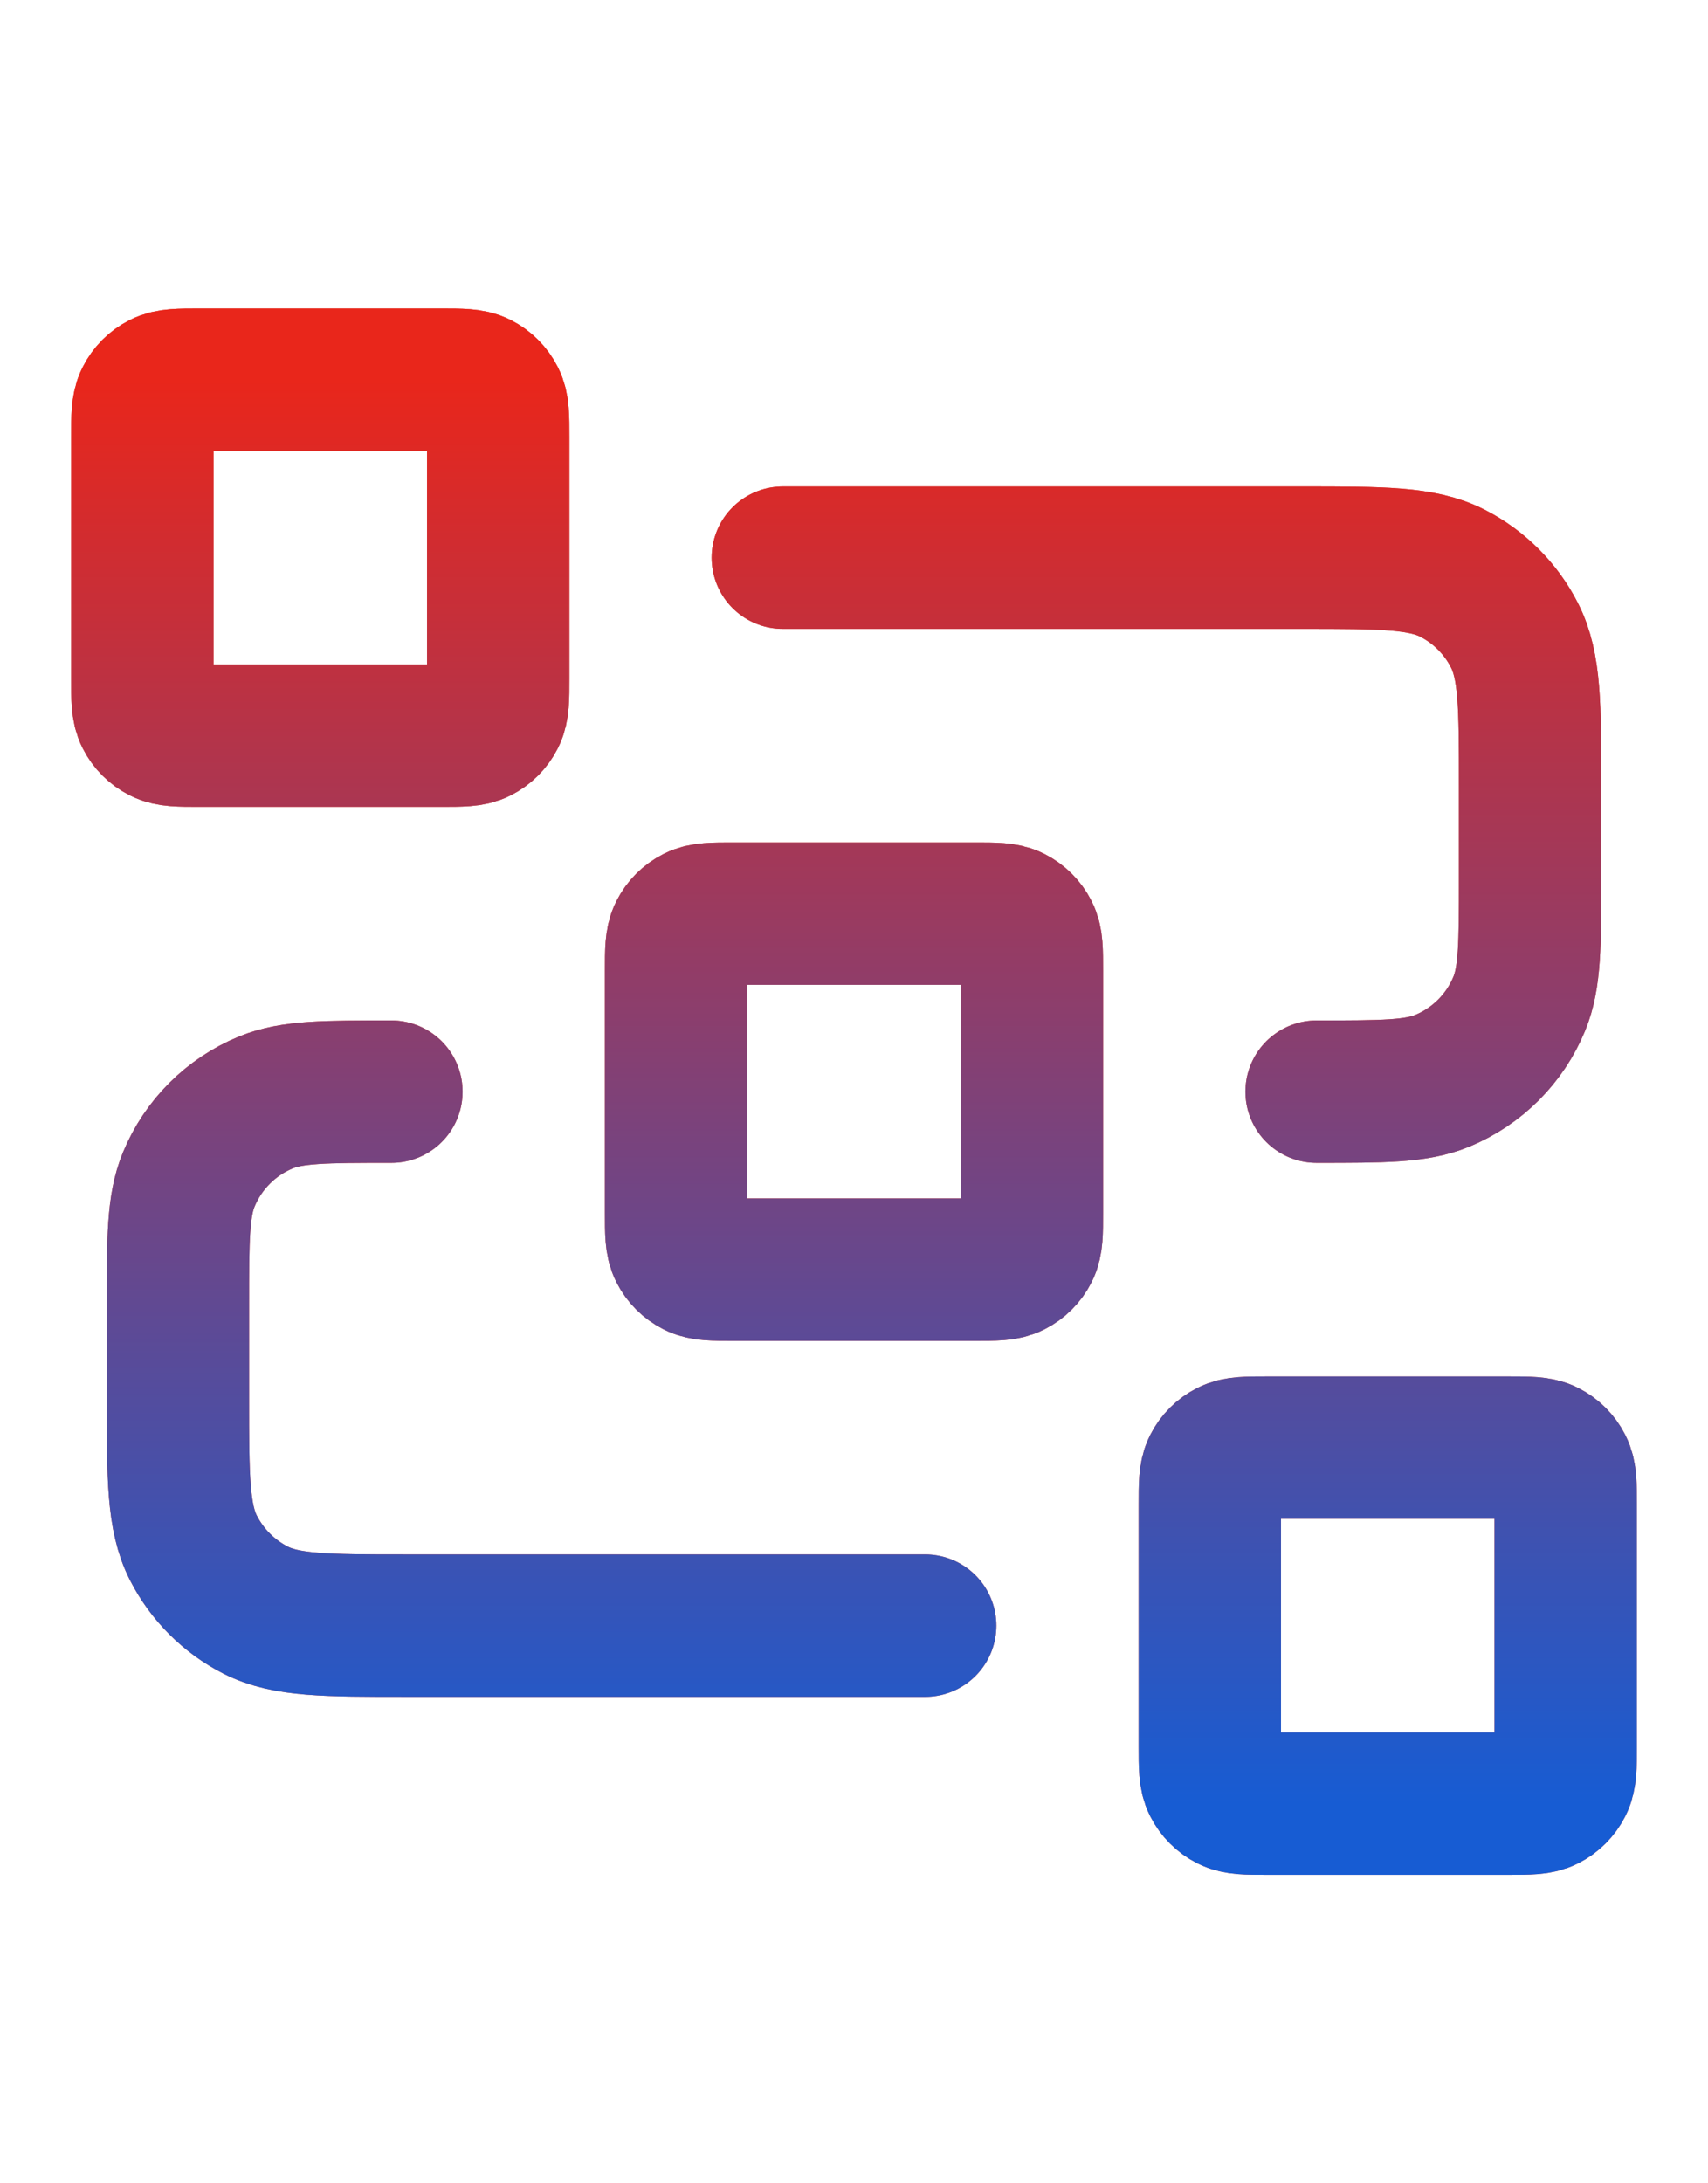 <?xml version="1.0" encoding="UTF-8"?>
<svg xmlns="http://www.w3.org/2000/svg" width="18" height="23" viewBox="0 0 18 23" fill="none">
  <path d="M8.25 5.875H13.725C14.565 5.875 14.985 5.875 15.306 6.038C15.588 6.182 15.818 6.412 15.961 6.694C16.125 7.015 16.125 7.435 16.125 8.275V9.25C16.125 9.949 16.125 10.298 16.011 10.574C15.859 10.942 15.567 11.234 15.199 11.386C14.923 11.5 14.574 11.5 13.875 11.5M9.75 17.125H4.275C3.435 17.125 3.015 17.125 2.694 16.962C2.412 16.818 2.182 16.588 2.038 16.306C1.875 15.985 1.875 15.565 1.875 14.725V13.75C1.875 13.051 1.875 12.702 1.989 12.426C2.141 12.058 2.433 11.766 2.801 11.614C3.077 11.5 3.426 11.5 4.125 11.5M7.725 13.375H10.275C10.485 13.375 10.59 13.375 10.67 13.334C10.741 13.298 10.798 13.241 10.834 13.17C10.875 13.09 10.875 12.985 10.875 12.775V10.225C10.875 10.015 10.875 9.91 10.834 9.83C10.798 9.759 10.741 9.702 10.67 9.666C10.59 9.625 10.485 9.625 10.275 9.625H7.725C7.515 9.625 7.41 9.625 7.33 9.666C7.259 9.702 7.202 9.759 7.166 9.83C7.125 9.91 7.125 10.015 7.125 10.225V12.775C7.125 12.985 7.125 13.09 7.166 13.17C7.202 13.241 7.259 13.298 7.33 13.334C7.41 13.375 7.515 13.375 7.725 13.375ZM13.35 19H15.9C16.11 19 16.215 19 16.295 18.959C16.366 18.923 16.423 18.866 16.459 18.795C16.5 18.715 16.5 18.61 16.5 18.4V15.85C16.5 15.64 16.5 15.535 16.459 15.455C16.423 15.384 16.366 15.327 16.295 15.291C16.215 15.25 16.11 15.25 15.9 15.25H13.35C13.14 15.25 13.035 15.25 12.955 15.291C12.884 15.327 12.827 15.384 12.791 15.455C12.75 15.535 12.75 15.64 12.75 15.85V18.4C12.75 18.61 12.75 18.715 12.791 18.795C12.827 18.866 12.884 18.923 12.955 18.959C13.035 19 13.14 19 13.35 19ZM2.1 7.75H4.65C4.86 7.75 4.965 7.75 5.045 7.709C5.116 7.673 5.173 7.616 5.209 7.545C5.25 7.465 5.25 7.36 5.25 7.15V4.6C5.25 4.39 5.25 4.285 5.209 4.205C5.173 4.134 5.116 4.077 5.045 4.041C4.965 4 4.86 4 4.65 4H2.1C1.89 4 1.785 4 1.705 4.041C1.634 4.077 1.577 4.134 1.541 4.205C1.5 4.285 1.5 4.39 1.5 4.6V7.15C1.5 7.36 1.5 7.465 1.541 7.545C1.577 7.616 1.634 7.673 1.705 7.709C1.785 7.75 1.89 7.75 2.1 7.75Z" stroke="#DE4235" stroke-width="1.5" stroke-linecap="round" stroke-linejoin="round"></path>
  <path d="M8.25 5.875H13.725C14.565 5.875 14.985 5.875 15.306 6.038C15.588 6.182 15.818 6.412 15.961 6.694C16.125 7.015 16.125 7.435 16.125 8.275V9.25C16.125 9.949 16.125 10.298 16.011 10.574C15.859 10.942 15.567 11.234 15.199 11.386C14.923 11.5 14.574 11.5 13.875 11.5M9.75 17.125H4.275C3.435 17.125 3.015 17.125 2.694 16.962C2.412 16.818 2.182 16.588 2.038 16.306C1.875 15.985 1.875 15.565 1.875 14.725V13.75C1.875 13.051 1.875 12.702 1.989 12.426C2.141 12.058 2.433 11.766 2.801 11.614C3.077 11.5 3.426 11.5 4.125 11.5M7.725 13.375H10.275C10.485 13.375 10.59 13.375 10.67 13.334C10.741 13.298 10.798 13.241 10.834 13.17C10.875 13.09 10.875 12.985 10.875 12.775V10.225C10.875 10.015 10.875 9.91 10.834 9.83C10.798 9.759 10.741 9.702 10.67 9.666C10.59 9.625 10.485 9.625 10.275 9.625H7.725C7.515 9.625 7.41 9.625 7.33 9.666C7.259 9.702 7.202 9.759 7.166 9.83C7.125 9.91 7.125 10.015 7.125 10.225V12.775C7.125 12.985 7.125 13.09 7.166 13.17C7.202 13.241 7.259 13.298 7.33 13.334C7.41 13.375 7.515 13.375 7.725 13.375ZM13.35 19H15.9C16.11 19 16.215 19 16.295 18.959C16.366 18.923 16.423 18.866 16.459 18.795C16.5 18.715 16.5 18.61 16.5 18.4V15.85C16.5 15.64 16.5 15.535 16.459 15.455C16.423 15.384 16.366 15.327 16.295 15.291C16.215 15.25 16.11 15.25 15.9 15.25H13.35C13.14 15.25 13.035 15.25 12.955 15.291C12.884 15.327 12.827 15.384 12.791 15.455C12.75 15.535 12.75 15.64 12.75 15.85V18.4C12.75 18.61 12.75 18.715 12.791 18.795C12.827 18.866 12.884 18.923 12.955 18.959C13.035 19 13.14 19 13.35 19ZM2.1 7.75H4.65C4.86 7.75 4.965 7.75 5.045 7.709C5.116 7.673 5.173 7.616 5.209 7.545C5.25 7.465 5.25 7.36 5.25 7.15V4.6C5.25 4.39 5.25 4.285 5.209 4.205C5.173 4.134 5.116 4.077 5.045 4.041C4.965 4 4.86 4 4.65 4H2.1C1.89 4 1.785 4 1.705 4.041C1.634 4.077 1.577 4.134 1.541 4.205C1.5 4.285 1.5 4.39 1.5 4.6V7.15C1.5 7.36 1.5 7.465 1.541 7.545C1.577 7.616 1.634 7.673 1.705 7.709C1.785 7.75 1.89 7.75 2.1 7.75Z" stroke="url(#paint0_linear_1032_10149)" stroke-width="1.5" stroke-linecap="round" stroke-linejoin="round"></path>
  <defs>
    <linearGradient id="paint0_linear_1032_10149" x1="9" y1="4" x2="9" y2="19" gradientUnits="userSpaceOnUse">
      <stop stop-color="#E9261B"></stop>
      <stop offset="1" stop-color="#175CD3"></stop>
    </linearGradient>
  </defs>
</svg>
